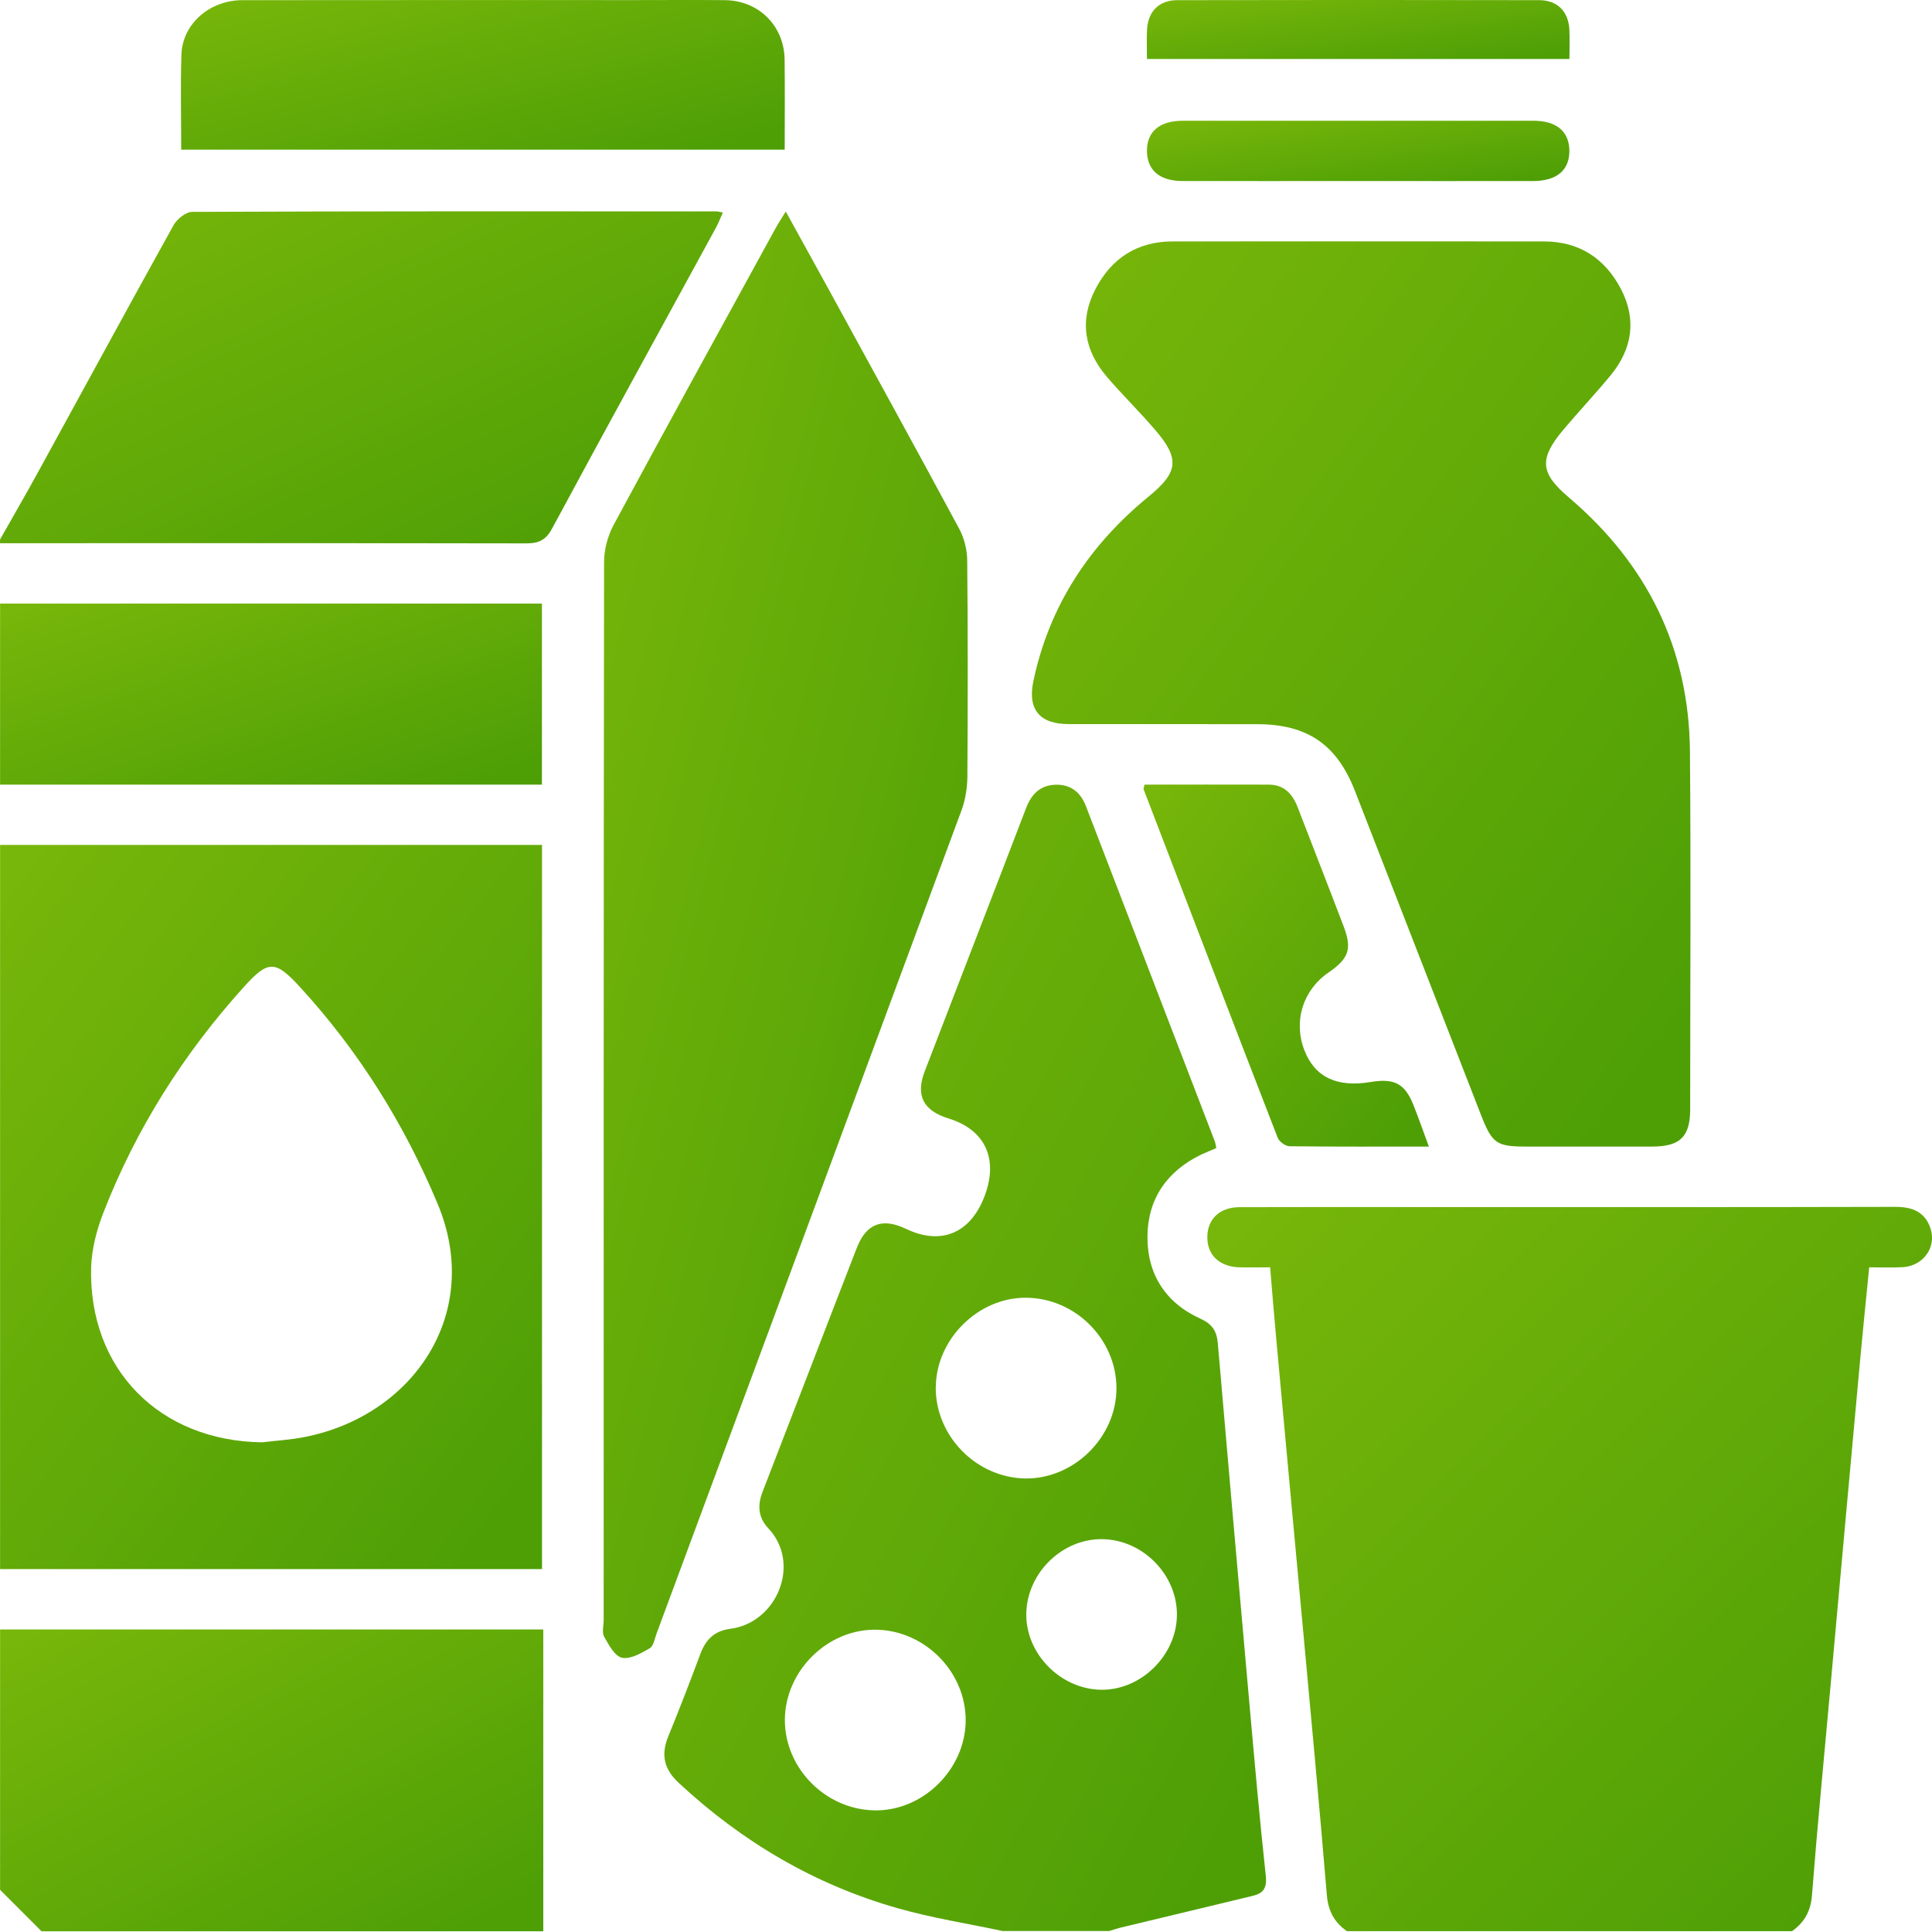 <svg width="24" height="24" viewBox="0 0 24 24" fill="none" xmlns="http://www.w3.org/2000/svg">
<g clip-path="url(#clip0_1294_20948)">
<path d="M16.731 23.989C16.577 23.881 16.5 23.742 16.483 23.544C16.386 22.38 16.276 21.215 16.169 20.051C16.066 18.933 15.962 17.816 15.86 16.698C15.831 16.389 15.806 16.08 15.778 15.743C15.644 15.743 15.522 15.746 15.399 15.743C15.146 15.737 14.992 15.587 14.998 15.358C15.003 15.14 15.154 14.997 15.398 14.996C16.178 14.993 16.959 14.995 17.739 14.995C19.675 14.995 21.611 14.997 23.547 14.992C23.759 14.992 23.917 15.057 23.983 15.265C24.056 15.498 23.89 15.725 23.64 15.741C23.507 15.749 23.375 15.743 23.22 15.743C23.181 16.138 23.141 16.523 23.106 16.907C22.982 18.258 22.86 19.609 22.738 20.959C22.66 21.821 22.576 22.683 22.509 23.544C22.493 23.743 22.414 23.881 22.261 23.99H16.731L16.731 23.989Z" fill="url(#paint0_linear_1294_20948)"/>
<path d="M12.466 23.99C12.027 23.896 11.58 23.827 11.149 23.704C10.119 23.411 9.22 22.88 8.435 22.151C8.246 21.977 8.208 21.797 8.303 21.566C8.442 21.228 8.573 20.886 8.701 20.544C8.767 20.368 8.873 20.26 9.07 20.234C9.654 20.16 9.956 19.421 9.544 18.985C9.418 18.851 9.407 18.699 9.474 18.529C9.865 17.521 10.251 16.511 10.643 15.503C10.761 15.198 10.961 15.125 11.254 15.265C11.686 15.472 12.049 15.324 12.226 14.871C12.409 14.403 12.243 14.037 11.786 13.895C11.471 13.798 11.371 13.612 11.487 13.309C11.905 12.22 12.328 11.132 12.745 10.042C12.813 9.864 12.922 9.751 13.121 9.748C13.31 9.746 13.426 9.849 13.491 10.017C14.025 11.404 14.558 12.792 15.091 14.179C15.099 14.201 15.101 14.225 15.109 14.262C15.049 14.288 14.986 14.313 14.925 14.341C14.499 14.546 14.259 14.889 14.254 15.356C14.249 15.824 14.477 16.183 14.906 16.378C15.059 16.448 15.114 16.531 15.128 16.686C15.255 18.154 15.383 19.622 15.514 21.089C15.58 21.827 15.644 22.565 15.724 23.301C15.741 23.456 15.692 23.52 15.561 23.551C15.018 23.683 14.474 23.812 13.931 23.943C13.879 23.955 13.829 23.974 13.778 23.988H12.466V23.99ZM11.624 17.233C11.621 17.838 12.124 18.353 12.731 18.366C13.339 18.377 13.871 17.853 13.869 17.242C13.867 16.637 13.361 16.128 12.752 16.121C12.155 16.113 11.628 16.634 11.625 17.233H11.624ZM11.996 21.382C12.004 20.779 11.5 20.26 10.894 20.245C10.286 20.23 9.753 20.751 9.75 21.364C9.748 21.966 10.255 22.479 10.864 22.489C11.461 22.5 11.988 21.985 11.996 21.382ZM13.682 20.991C14.174 20.995 14.612 20.567 14.62 20.07C14.629 19.565 14.196 19.123 13.688 19.12C13.193 19.116 12.76 19.54 12.749 20.04C12.738 20.541 13.173 20.985 13.682 20.991Z" fill="url(#paint1_linear_1294_20948)"/>
<path d="M0.001 10.496H6.733V19.492H0.001V10.496ZM3.257 17.917C3.434 17.895 3.614 17.886 3.789 17.85C5.134 17.584 6.007 16.313 5.435 14.951C5.019 13.957 4.456 13.057 3.728 12.263C3.419 11.926 3.333 11.923 3.026 12.264C2.279 13.092 1.689 14.024 1.284 15.065C1.201 15.279 1.139 15.516 1.132 15.744C1.1 17.012 1.984 17.901 3.257 17.917H3.257Z" fill="url(#paint2_linear_1294_20948)"/>
<path d="M0.001 6.701C0.161 6.417 0.325 6.136 0.481 5.85C1.039 4.833 1.592 3.813 2.155 2.799C2.198 2.721 2.309 2.632 2.388 2.632C4.558 2.623 6.727 2.625 8.896 2.626C8.918 2.626 8.94 2.633 8.98 2.64C8.949 2.708 8.925 2.771 8.893 2.83C8.214 4.075 7.531 5.316 6.859 6.564C6.779 6.714 6.687 6.751 6.531 6.75C4.354 6.746 2.178 6.748 0 6.748C0.001 6.732 0.001 6.716 0.001 6.701Z" fill="url(#paint3_linear_1294_20948)"/>
<path d="M0.001 20.242H6.749V23.991H0.516C0.344 23.819 0.173 23.647 0.001 23.476C0.001 22.398 0.001 21.321 0.001 20.243V20.242Z" fill="url(#paint4_linear_1294_20948)"/>
<path d="M0.001 7.498H6.732V9.747H0.001V7.498Z" fill="url(#paint5_linear_1294_20948)"/>
<path d="M19.711 14.243C19.462 14.243 19.212 14.243 18.962 14.243C18.589 14.243 18.537 14.207 18.397 13.849C17.875 12.508 17.354 11.166 16.832 9.826C16.606 9.247 16.24 8.997 15.616 8.996C14.836 8.994 14.055 8.996 13.275 8.995C12.914 8.995 12.763 8.812 12.837 8.461C13.035 7.523 13.533 6.77 14.269 6.168C14.637 5.867 14.66 5.7 14.348 5.338C14.155 5.113 13.942 4.905 13.75 4.681C13.469 4.353 13.406 3.982 13.606 3.595C13.803 3.212 14.123 3 14.565 2.999C16.102 2.998 17.64 2.998 19.178 2.999C19.619 2.999 19.939 3.211 20.138 3.594C20.334 3.973 20.275 4.337 20.008 4.662C19.82 4.891 19.616 5.106 19.425 5.333C19.111 5.705 19.133 5.878 19.495 6.185C20.462 7.009 20.981 8.056 20.993 9.331C21.006 10.813 20.996 12.296 20.996 13.779C20.996 14.119 20.872 14.241 20.532 14.243C20.259 14.244 19.986 14.243 19.712 14.243L19.711 14.243Z" fill="url(#paint6_linear_1294_20948)"/>
<path d="M9.761 2.627C9.947 2.964 10.119 3.275 10.29 3.587C10.832 4.579 11.378 5.569 11.913 6.564C11.977 6.681 12.014 6.827 12.015 6.961C12.024 7.859 12.023 8.756 12.017 9.655C12.015 9.792 11.992 9.936 11.945 10.064C10.685 13.474 9.421 16.882 8.157 20.29C8.133 20.355 8.119 20.448 8.07 20.476C7.965 20.537 7.829 20.615 7.726 20.593C7.636 20.573 7.562 20.433 7.505 20.332C7.475 20.278 7.499 20.194 7.499 20.124C7.499 15.743 7.498 11.363 7.504 6.983C7.504 6.828 7.549 6.658 7.622 6.522C8.284 5.294 8.957 4.072 9.627 2.849C9.663 2.782 9.705 2.719 9.761 2.628V2.627Z" fill="url(#paint7_linear_1294_20948)"/>
<path d="M2.251 1.858C2.251 1.453 2.241 1.063 2.254 0.675C2.268 0.295 2.605 0.002 3.013 0.002C4.644 -0 6.276 0.001 7.907 0.001C8.274 0.001 8.641 -0.002 9.007 0.002C9.428 0.007 9.743 0.323 9.747 0.745C9.751 1.11 9.748 1.476 9.748 1.859H2.251V1.858Z" fill="url(#paint8_linear_1294_20948)"/>
<path d="M14.216 9.747C14.731 9.747 15.245 9.745 15.76 9.747C15.95 9.747 16.056 9.861 16.12 10.028C16.31 10.521 16.503 11.013 16.691 11.507C16.798 11.789 16.756 11.907 16.504 12.08C16.184 12.3 16.064 12.688 16.204 13.048C16.334 13.381 16.606 13.511 17.028 13.441C17.321 13.393 17.45 13.459 17.557 13.724C17.623 13.888 17.68 14.056 17.75 14.243C17.155 14.243 16.586 14.246 16.018 14.239C15.967 14.238 15.891 14.182 15.872 14.134C15.313 12.692 14.76 11.248 14.206 9.804C14.204 9.798 14.209 9.789 14.217 9.747L14.216 9.747Z" fill="url(#paint9_linear_1294_20948)"/>
<path d="M14.248 0.733C14.248 0.599 14.243 0.483 14.249 0.367C14.261 0.144 14.396 0.003 14.622 0.002C16.122 -0.001 17.622 -0.001 19.121 0.002C19.347 0.002 19.484 0.144 19.495 0.367C19.501 0.483 19.496 0.599 19.496 0.733H14.249H14.248Z" fill="url(#paint10_linear_1294_20948)"/>
<path d="M16.847 2.249C16.129 2.249 15.412 2.25 14.694 2.249C14.41 2.249 14.254 2.119 14.248 1.885C14.242 1.639 14.4 1.5 14.695 1.5C16.146 1.5 17.598 1.5 19.049 1.5C19.333 1.5 19.489 1.63 19.495 1.863C19.501 2.11 19.343 2.248 19.047 2.249C18.313 2.25 17.58 2.249 16.847 2.249H16.847Z" fill="url(#paint11_linear_1294_20948)"/>
</g>
<defs>
<linearGradient id="paint0_linear_1294_20948" x1="23.267" y1="23.362" x2="15.316" y2="15.302" gradientUnits="userSpaceOnUse">
<stop stop-color="#4E9F06"/>
<stop offset="1" stop-color="#77B60A"/>
</linearGradient>
<linearGradient id="paint1_linear_1294_20948" x1="15.119" y1="22.997" x2="4.684" y2="17.449" gradientUnits="userSpaceOnUse">
<stop stop-color="#4E9F06"/>
<stop offset="1" stop-color="#77B60A"/>
</linearGradient>
<linearGradient id="paint2_linear_1294_20948" x1="6.185" y1="18.864" x2="-1.471" y2="13.06" gradientUnits="userSpaceOnUse">
<stop stop-color="#4E9F06"/>
<stop offset="1" stop-color="#77B60A"/>
</linearGradient>
<linearGradient id="paint3_linear_1294_20948" x1="8.249" y1="6.462" x2="5.506" y2="0.414" gradientUnits="userSpaceOnUse">
<stop stop-color="#4E9F06"/>
<stop offset="1" stop-color="#77B60A"/>
</linearGradient>
<linearGradient id="paint4_linear_1294_20948" x1="6.2" y1="23.729" x2="3.407" y2="18.635" gradientUnits="userSpaceOnUse">
<stop stop-color="#4E9F06"/>
<stop offset="1" stop-color="#77B60A"/>
</linearGradient>
<linearGradient id="paint5_linear_1294_20948" x1="6.184" y1="9.59" x2="5.002" y2="6.005" gradientUnits="userSpaceOnUse">
<stop stop-color="#4E9F06"/>
<stop offset="1" stop-color="#77B60A"/>
</linearGradient>
<linearGradient id="paint6_linear_1294_20948" x1="20.334" y1="13.459" x2="10.841" y2="6.461" gradientUnits="userSpaceOnUse">
<stop stop-color="#4E9F06"/>
<stop offset="1" stop-color="#77B60A"/>
</linearGradient>
<linearGradient id="paint7_linear_1294_20948" x1="11.653" y1="19.343" x2="4.035" y2="17.397" gradientUnits="userSpaceOnUse">
<stop stop-color="#4E9F06"/>
<stop offset="1" stop-color="#77B60A"/>
</linearGradient>
<linearGradient id="paint8_linear_1294_20948" x1="9.138" y1="1.729" x2="8.38" y2="-1.371" gradientUnits="userSpaceOnUse">
<stop stop-color="#4E9F06"/>
<stop offset="1" stop-color="#77B60A"/>
</linearGradient>
<linearGradient id="paint9_linear_1294_20948" x1="17.461" y1="13.93" x2="13.585" y2="10.835" gradientUnits="userSpaceOnUse">
<stop stop-color="#4E9F06"/>
<stop offset="1" stop-color="#77B60A"/>
</linearGradient>
<linearGradient id="paint10_linear_1294_20948" x1="19.071" y1="0.682" x2="18.895" y2="-0.589" gradientUnits="userSpaceOnUse">
<stop stop-color="#4E9F06"/>
<stop offset="1" stop-color="#77B60A"/>
</linearGradient>
<linearGradient id="paint11_linear_1294_20948" x1="19.068" y1="2.197" x2="18.885" y2="0.898" gradientUnits="userSpaceOnUse">
<stop stop-color="#4E9F06"/>
<stop offset="1" stop-color="#77B60A"/>
</linearGradient>
<clipPath id="clip0_1294_20948">
<rect width="24" height="24" fill="white"/>
</clipPath>
</defs>
</svg>
